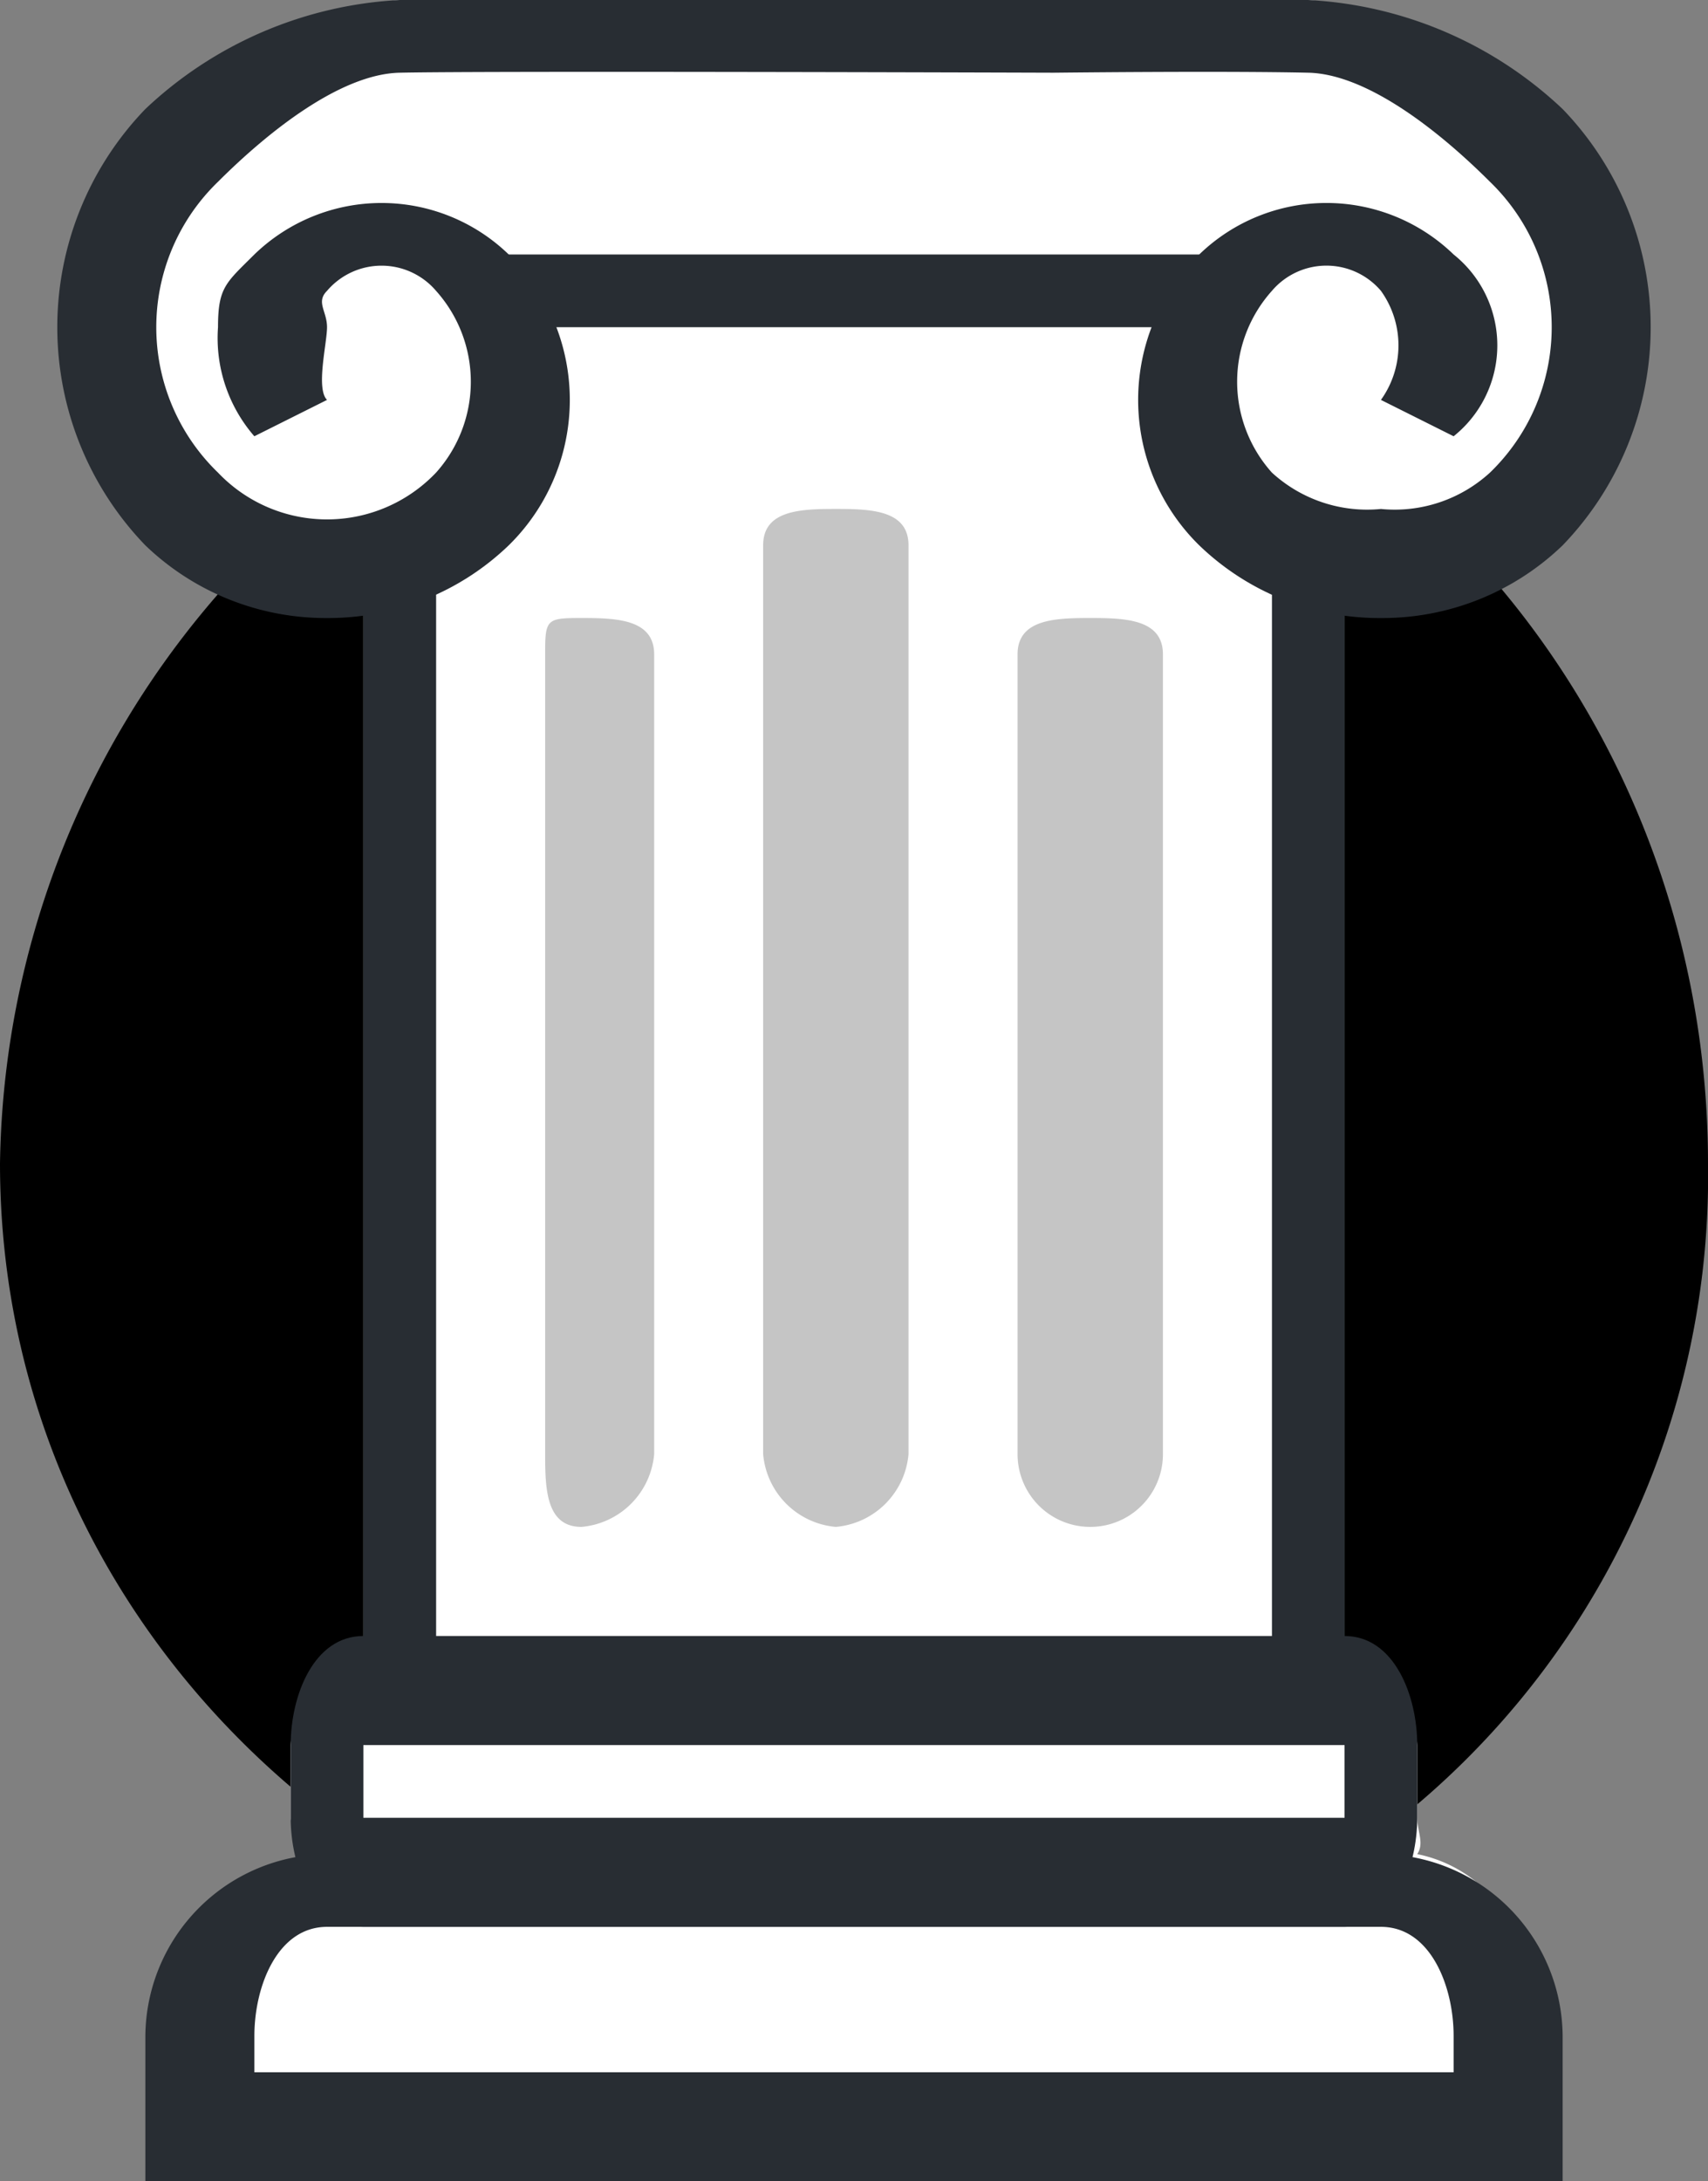 <?xml version="1.0" encoding="UTF-8"?> <svg xmlns="http://www.w3.org/2000/svg" width="47" height="60"><rect width="100%" height="100%" fill="#808080" stroke="none"/><defs><clipPath id="a"><path data-name="Rectangle 1756" fill="none" d="M0 0h47v60H0z"></path></clipPath></defs><g data-name="Groupe 6165" clip-path="url(#a)"><path data-name="Tracé 19301" d="M47 32.001a22.648 22.648 0 0 1-23 23c-12.985 0-24-10.015-24-23a24.354 24.354 0 0 1 24-24c12.985 0 23 11.015 23 24"></path><path data-name="Tracé 19302" d="M37.999 16a5.463 5.463 0 0 0 4-2 7.868 7.868 0 0 0 0-11 9.277 9.277 0 0 0-6-3c-2.315-.05-6.522-.006-7 0-1.822-.006-15.691-.05-18 0a9.284 9.284 0 0 0-6 3 7.869 7.869 0 0 0 0 11 5.513 5.513 0 0 0 4 2 5.346 5.346 0 0 0 1 0v30a2.114 2.114 0 0 0-2 2v2c0 .381.8.7 1 1-1.945.425-4 1.929-4 4v4h37v-4a3.751 3.751 0 0 0-3-4c.2-.3 0-.619 0-1v-2a2.114 2.114 0 0 0-2-2V16a5.453 5.453 0 0 0 1 0" fill="#fff"></path><path data-name="Tracé 19303" d="M37.001 51.999h-27v-37h2v34h23v-34h2Z" fill="#282d33"></path><path data-name="Tracé 19304" d="M38 52H9c-2.05 0-3 1.95-3 4v3h35v-3c0-2.05-.95-4-3-4" fill="#fff"></path><path data-name="Tracé 19305" d="M43 60H4v-4a5.042 5.042 0 0 1 5-5h29a5.042 5.042 0 0 1 5 5ZM7 57h33v-1c0-1.365-.635-3-2-3H9c-1.365 0-2 1.635-2 3Z" fill="#282d33"></path><rect data-name="Rectangle 1754" width="29" height="5" rx="2" transform="translate(9 47)" fill="#fff"></rect><path data-name="Tracé 19306" d="M36.999 53h-27c-1.365 0-2-1.635-2-3v-2c0-1.365.635-3 2-3h27c1.365 0 2 1.635 2 3v2c0 1.365-.635 3-2 3m-27-5v2h27v-2Z" fill="#282d33"></path><path data-name="Tracé 19307" d="M38 17a7.14 7.14 0 0 1-5-2 5.6 5.6 0 0 1 0-8 5.031 5.031 0 0 1 7 0 3.2 3.2 0 0 1 0 5l-2-1a2.574 2.574 0 0 0 0-3 1.969 1.969 0 0 0-3 0 3.744 3.744 0 0 0 0 5 3.882 3.882 0 0 0 3 1 3.882 3.882 0 0 0 3-1 5.558 5.558 0 0 0 0-8c-1.376-1.375-3.371-2.965-5-3-2.417-.053-6.955 0-7 0V0c.184 0 4.541-.053 7 0a11.017 11.017 0 0 1 7 3 8.641 8.641 0 0 1 0 12 7.144 7.144 0 0 1-5 2" fill="#282d33"></path><path data-name="Tracé 19308" d="M8.999 17a7.164 7.164 0 0 1-5-2 8.642 8.642 0 0 1 0-12 11.019 11.019 0 0 1 7-3c2.461-.053 18.337 0 19 0l-1 2c-.162 0-15.57-.053-18 0-1.629.035-3.623 1.624-5 3a5.559 5.559 0 0 0 0 8 4.14 4.14 0 0 0 6 0 3.744 3.744 0 0 0 0-5 1.971 1.971 0 0 0-3 0c-.312.312 0 .559 0 1s-.312 1.689 0 2l-2 1a4.119 4.119 0 0 1-1-3c0-1.1.22-1.221 1-2a5.032 5.032 0 0 1 7 0 5.6 5.6 0 0 1 0 8 7.163 7.163 0 0 1-5 2" fill="#282d33"></path><path data-name="Tracé 19309" d="M18.001 39.999a2.2 2.2 0 0 1-2 2c-.968 0-1-1.032-1-2v-22c0-.968.032-1 1-1s2 .032 2 1Z" fill="#c5c5c5"></path><path data-name="Tracé 19310" d="M25 39.999a2.2 2.2 0 0 1-2 2 2.2 2.2 0 0 1-2-2v-25c0-.968 1.032-1 2-1s2 .032 2 1Z" fill="#c5c5c5"></path><path data-name="Tracé 19311" d="M32.001 39.999a2 2 0 0 1-4 0v-22c0-.968 1.032-1 2-1s2 .032 2 1Z" fill="#c5c5c5"></path><path data-name="Ligne 726" fill="#fff" d="M13 8h21"></path><path data-name="Rectangle 1755" fill="#282d33" d="M13 7h21v2H13z"></path></g></svg> 